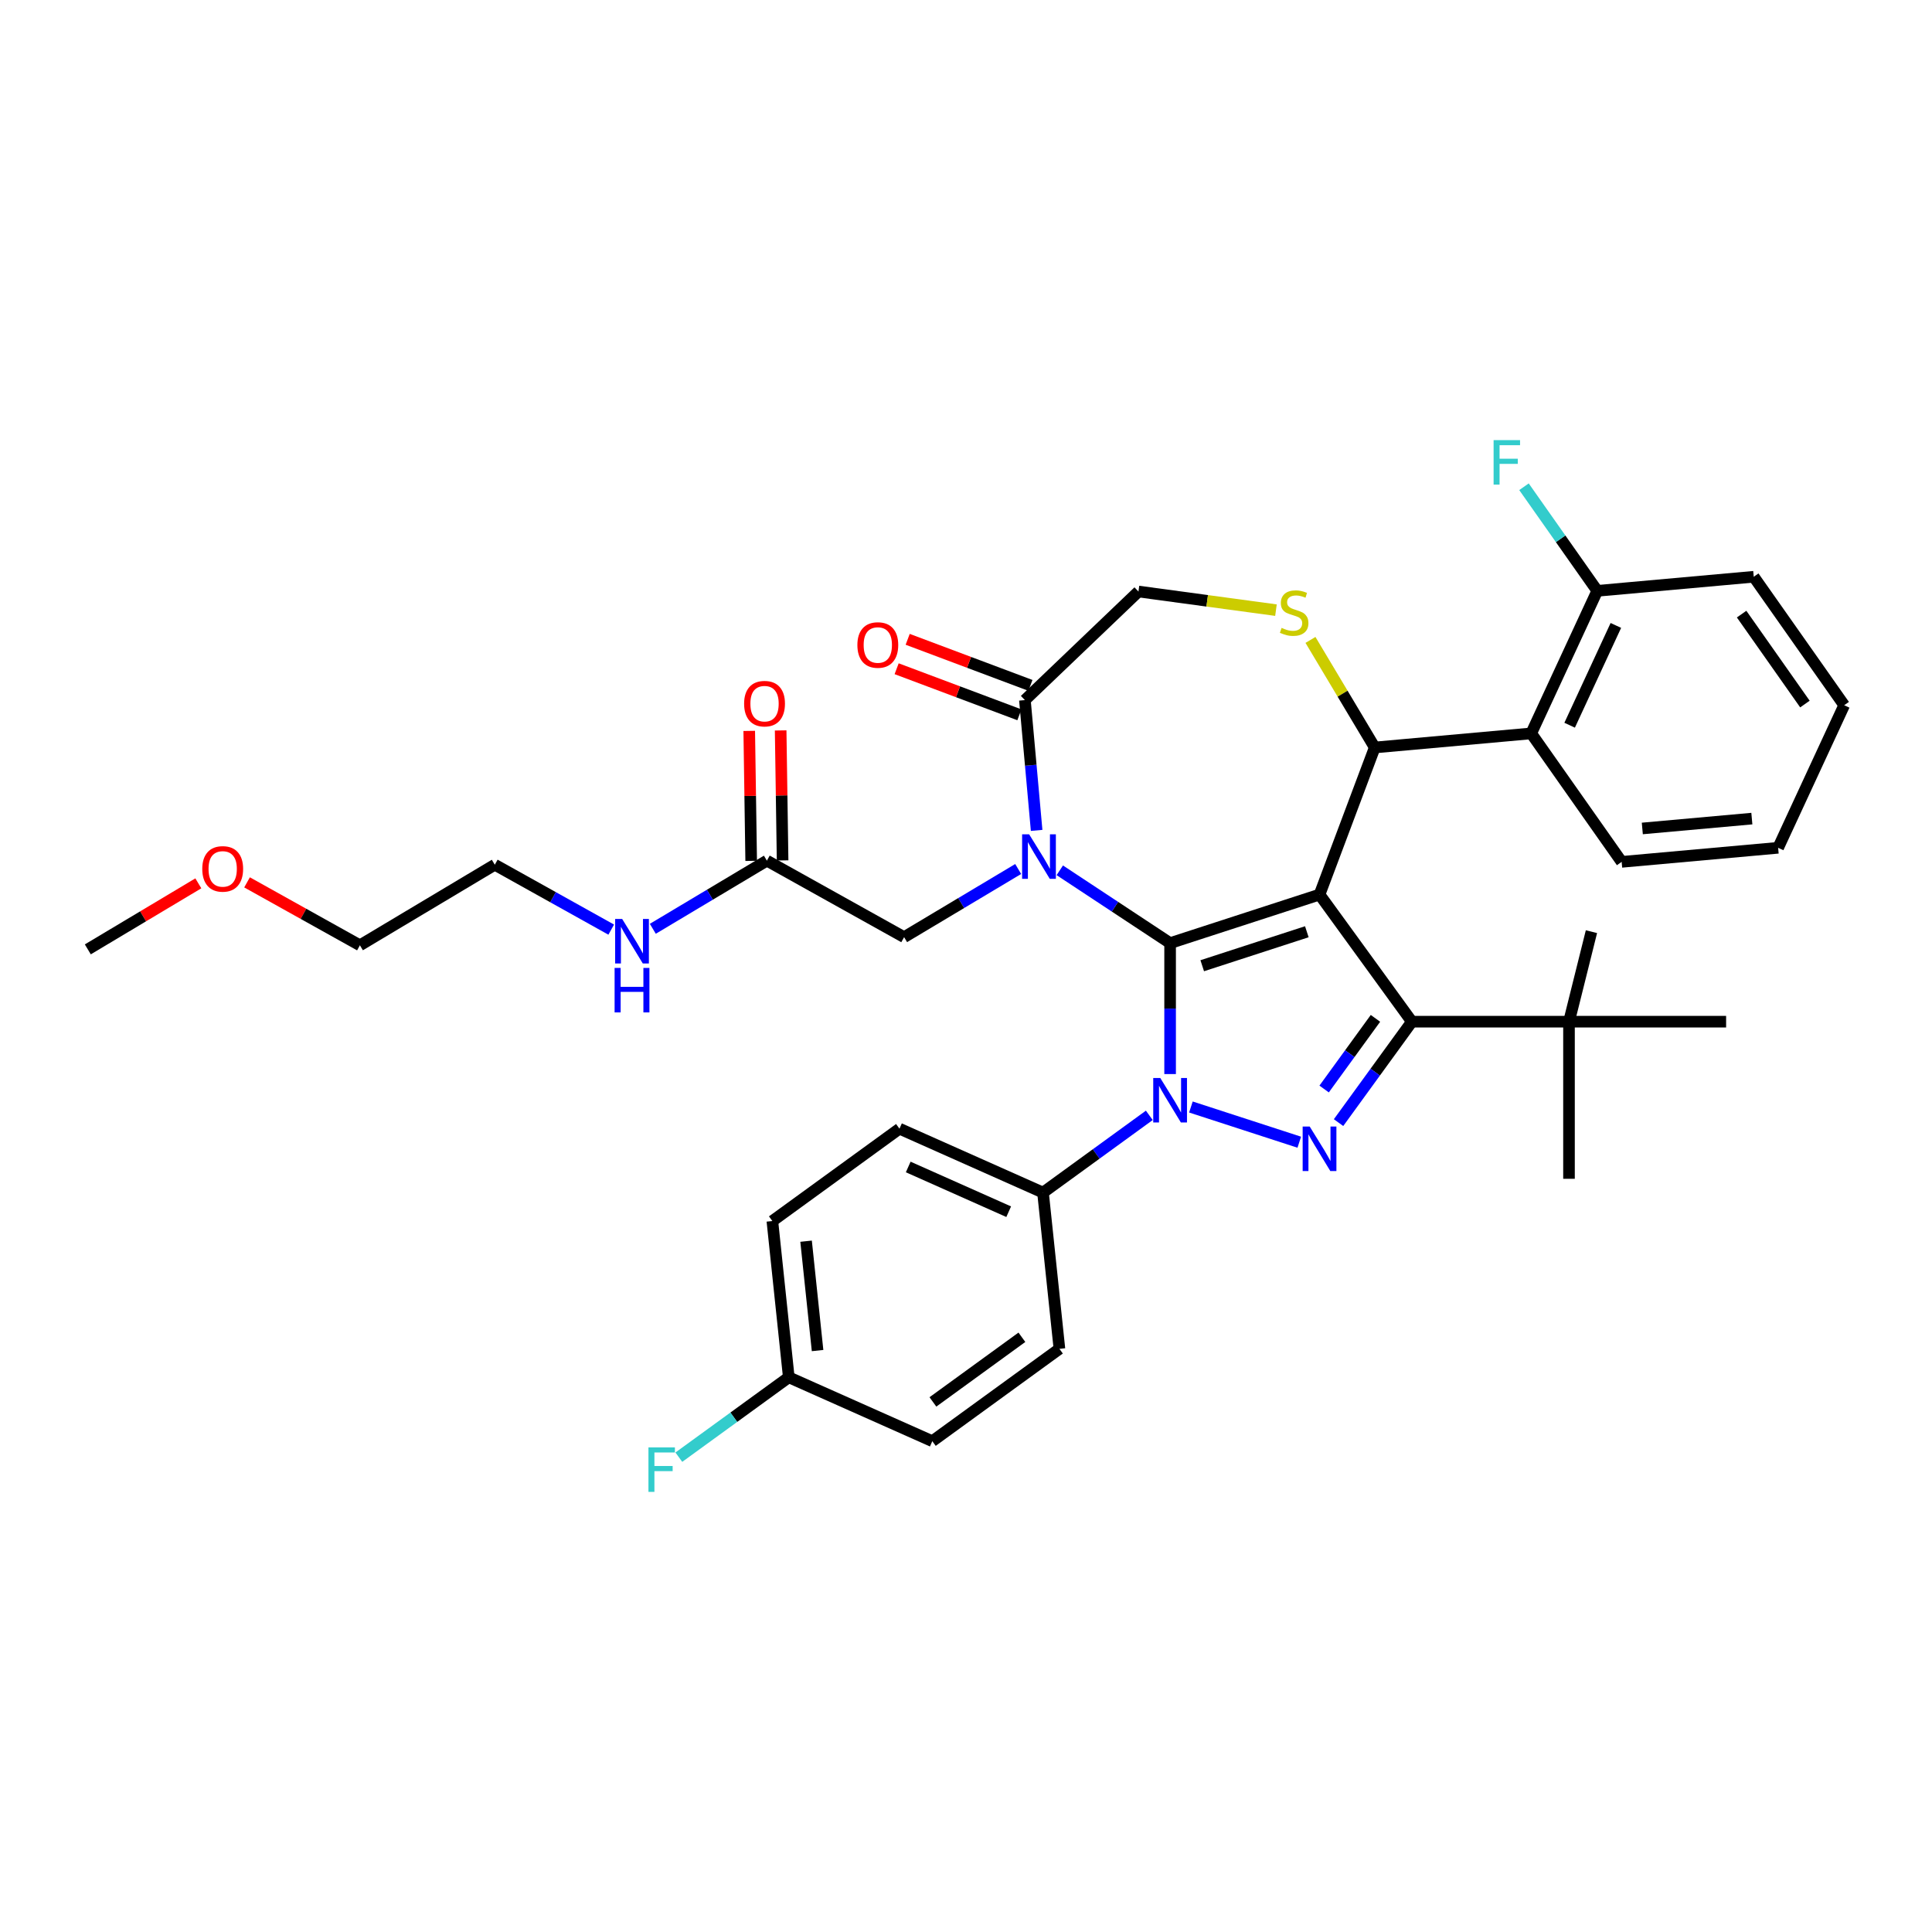 <?xml version='1.0' encoding='iso-8859-1'?>
<svg version='1.1' baseProfile='full'
              xmlns='http://www.w3.org/2000/svg'
                      xmlns:rdkit='http://www.rdkit.org/xml'
                      xmlns:xlink='http://www.w3.org/1999/xlink'
                  xml:space='preserve'
width='1000px' height='1000px' viewBox='0 0 1000 1000'>
<!-- END OF HEADER -->
<rect style='opacity:1.0;fill:#FFFFFF;stroke:none' width='1000' height='1000' x='0' y='0'> </rect>
<path class='bond-0' d='M 594.88,577.305 L 567.368,597.294' style='fill:none;fill-rule:evenodd;stroke:#0000FF;stroke-width:6px;stroke-linecap:butt;stroke-linejoin:miter;stroke-opacity:1' />
<path class='bond-0' d='M 567.368,597.294 L 539.856,617.282' style='fill:none;fill-rule:evenodd;stroke:#000000;stroke-width:6px;stroke-linecap:butt;stroke-linejoin:miter;stroke-opacity:1' />
<path class='bond-1' d='M 605.647,555.934 L 605.647,522.047' style='fill:none;fill-rule:evenodd;stroke:#0000FF;stroke-width:6px;stroke-linecap:butt;stroke-linejoin:miter;stroke-opacity:1' />
<path class='bond-1' d='M 605.647,522.047 L 605.647,488.161' style='fill:none;fill-rule:evenodd;stroke:#000000;stroke-width:6px;stroke-linecap:butt;stroke-linejoin:miter;stroke-opacity:1' />
<path class='bond-2' d='M 616.414,572.981 L 672.504,591.206' style='fill:none;fill-rule:evenodd;stroke:#0000FF;stroke-width:6px;stroke-linecap:butt;stroke-linejoin:miter;stroke-opacity:1' />
<path class='bond-3' d='M 730.788,528.822 L 812.109,528.822' style='fill:none;fill-rule:evenodd;stroke:#000000;stroke-width:6px;stroke-linecap:butt;stroke-linejoin:miter;stroke-opacity:1' />
<path class='bond-4' d='M 730.788,528.822 L 682.988,463.031' style='fill:none;fill-rule:evenodd;stroke:#000000;stroke-width:6px;stroke-linecap:butt;stroke-linejoin:miter;stroke-opacity:1' />
<path class='bond-5' d='M 730.788,528.822 L 711.81,554.943' style='fill:none;fill-rule:evenodd;stroke:#000000;stroke-width:6px;stroke-linecap:butt;stroke-linejoin:miter;stroke-opacity:1' />
<path class='bond-5' d='M 711.81,554.943 L 692.831,581.064' style='fill:none;fill-rule:evenodd;stroke:#0000FF;stroke-width:6px;stroke-linecap:butt;stroke-linejoin:miter;stroke-opacity:1' />
<path class='bond-5' d='M 711.936,527.098 L 698.652,545.383' style='fill:none;fill-rule:evenodd;stroke:#000000;stroke-width:6px;stroke-linecap:butt;stroke-linejoin:miter;stroke-opacity:1' />
<path class='bond-5' d='M 698.652,545.383 L 685.367,563.668' style='fill:none;fill-rule:evenodd;stroke:#0000FF;stroke-width:6px;stroke-linecap:butt;stroke-linejoin:miter;stroke-opacity:1' />
<path class='bond-6' d='M 127.87,456.71 L 157.081,472.998' style='fill:none;fill-rule:evenodd;stroke:#FF0000;stroke-width:6px;stroke-linecap:butt;stroke-linejoin:miter;stroke-opacity:1' />
<path class='bond-6' d='M 157.081,472.998 L 186.292,489.285' style='fill:none;fill-rule:evenodd;stroke:#000000;stroke-width:6px;stroke-linecap:butt;stroke-linejoin:miter;stroke-opacity:1' />
<path class='bond-7' d='M 102.66,457.213 L 74.057,474.303' style='fill:none;fill-rule:evenodd;stroke:#FF0000;stroke-width:6px;stroke-linecap:butt;stroke-linejoin:miter;stroke-opacity:1' />
<path class='bond-7' d='M 74.057,474.303 L 45.455,491.392' style='fill:none;fill-rule:evenodd;stroke:#000000;stroke-width:6px;stroke-linecap:butt;stroke-linejoin:miter;stroke-opacity:1' />
<path class='bond-8' d='M 682.988,463.031 L 605.647,488.161' style='fill:none;fill-rule:evenodd;stroke:#000000;stroke-width:6px;stroke-linecap:butt;stroke-linejoin:miter;stroke-opacity:1' />
<path class='bond-8' d='M 676.413,482.269 L 622.274,499.86' style='fill:none;fill-rule:evenodd;stroke:#000000;stroke-width:6px;stroke-linecap:butt;stroke-linejoin:miter;stroke-opacity:1' />
<path class='bond-9' d='M 682.988,463.031 L 711.563,386.895' style='fill:none;fill-rule:evenodd;stroke:#000000;stroke-width:6px;stroke-linecap:butt;stroke-linejoin:miter;stroke-opacity:1' />
<path class='bond-10' d='M 605.647,488.161 L 577.096,469.314' style='fill:none;fill-rule:evenodd;stroke:#000000;stroke-width:6px;stroke-linecap:butt;stroke-linejoin:miter;stroke-opacity:1' />
<path class='bond-10' d='M 577.096,469.314 L 548.545,450.468' style='fill:none;fill-rule:evenodd;stroke:#0000FF;stroke-width:6px;stroke-linecap:butt;stroke-linejoin:miter;stroke-opacity:1' />
<path class='bond-11' d='M 536.558,429.813 L 533.523,396.09' style='fill:none;fill-rule:evenodd;stroke:#0000FF;stroke-width:6px;stroke-linecap:butt;stroke-linejoin:miter;stroke-opacity:1' />
<path class='bond-11' d='M 533.523,396.09 L 530.488,362.367' style='fill:none;fill-rule:evenodd;stroke:#000000;stroke-width:6px;stroke-linecap:butt;stroke-linejoin:miter;stroke-opacity:1' />
<path class='bond-12' d='M 527.011,449.794 L 497.489,467.432' style='fill:none;fill-rule:evenodd;stroke:#0000FF;stroke-width:6px;stroke-linecap:butt;stroke-linejoin:miter;stroke-opacity:1' />
<path class='bond-12' d='M 497.489,467.432 L 467.967,485.071' style='fill:none;fill-rule:evenodd;stroke:#000000;stroke-width:6px;stroke-linecap:butt;stroke-linejoin:miter;stroke-opacity:1' />
<path class='bond-13' d='M 530.488,362.367 L 589.267,306.168' style='fill:none;fill-rule:evenodd;stroke:#000000;stroke-width:6px;stroke-linecap:butt;stroke-linejoin:miter;stroke-opacity:1' />
<path class='bond-14' d='M 533.345,354.753 L 501.58,342.831' style='fill:none;fill-rule:evenodd;stroke:#000000;stroke-width:6px;stroke-linecap:butt;stroke-linejoin:miter;stroke-opacity:1' />
<path class='bond-14' d='M 501.58,342.831 L 469.814,330.909' style='fill:none;fill-rule:evenodd;stroke:#FF0000;stroke-width:6px;stroke-linecap:butt;stroke-linejoin:miter;stroke-opacity:1' />
<path class='bond-14' d='M 527.631,369.98 L 495.865,358.058' style='fill:none;fill-rule:evenodd;stroke:#000000;stroke-width:6px;stroke-linecap:butt;stroke-linejoin:miter;stroke-opacity:1' />
<path class='bond-14' d='M 495.865,358.058 L 464.099,346.136' style='fill:none;fill-rule:evenodd;stroke:#FF0000;stroke-width:6px;stroke-linecap:butt;stroke-linejoin:miter;stroke-opacity:1' />
<path class='bond-15' d='M 589.267,306.168 L 624.851,310.988' style='fill:none;fill-rule:evenodd;stroke:#000000;stroke-width:6px;stroke-linecap:butt;stroke-linejoin:miter;stroke-opacity:1' />
<path class='bond-15' d='M 624.851,310.988 L 660.436,315.809' style='fill:none;fill-rule:evenodd;stroke:#CCCC00;stroke-width:6px;stroke-linecap:butt;stroke-linejoin:miter;stroke-opacity:1' />
<path class='bond-16' d='M 678.297,331.218 L 694.93,359.056' style='fill:none;fill-rule:evenodd;stroke:#CCCC00;stroke-width:6px;stroke-linecap:butt;stroke-linejoin:miter;stroke-opacity:1' />
<path class='bond-16' d='M 694.93,359.056 L 711.563,386.895' style='fill:none;fill-rule:evenodd;stroke:#000000;stroke-width:6px;stroke-linecap:butt;stroke-linejoin:miter;stroke-opacity:1' />
<path class='bond-17' d='M 711.563,386.895 L 792.557,379.605' style='fill:none;fill-rule:evenodd;stroke:#000000;stroke-width:6px;stroke-linecap:butt;stroke-linejoin:miter;stroke-opacity:1' />
<path class='bond-18' d='M 467.967,485.071 L 396.94,445.468' style='fill:none;fill-rule:evenodd;stroke:#000000;stroke-width:6px;stroke-linecap:butt;stroke-linejoin:miter;stroke-opacity:1' />
<path class='bond-19' d='M 405.071,445.346 L 404.568,411.708' style='fill:none;fill-rule:evenodd;stroke:#000000;stroke-width:6px;stroke-linecap:butt;stroke-linejoin:miter;stroke-opacity:1' />
<path class='bond-19' d='M 404.568,411.708 L 404.065,378.07' style='fill:none;fill-rule:evenodd;stroke:#FF0000;stroke-width:6px;stroke-linecap:butt;stroke-linejoin:miter;stroke-opacity:1' />
<path class='bond-19' d='M 388.809,445.59 L 388.306,411.951' style='fill:none;fill-rule:evenodd;stroke:#000000;stroke-width:6px;stroke-linecap:butt;stroke-linejoin:miter;stroke-opacity:1' />
<path class='bond-19' d='M 388.306,411.951 L 387.802,378.313' style='fill:none;fill-rule:evenodd;stroke:#FF0000;stroke-width:6px;stroke-linecap:butt;stroke-linejoin:miter;stroke-opacity:1' />
<path class='bond-20' d='M 396.94,445.468 L 367.418,463.106' style='fill:none;fill-rule:evenodd;stroke:#000000;stroke-width:6px;stroke-linecap:butt;stroke-linejoin:miter;stroke-opacity:1' />
<path class='bond-20' d='M 367.418,463.106 L 337.897,480.745' style='fill:none;fill-rule:evenodd;stroke:#0000FF;stroke-width:6px;stroke-linecap:butt;stroke-linejoin:miter;stroke-opacity:1' />
<path class='bond-21' d='M 316.363,481.174 L 286.233,464.375' style='fill:none;fill-rule:evenodd;stroke:#0000FF;stroke-width:6px;stroke-linecap:butt;stroke-linejoin:miter;stroke-opacity:1' />
<path class='bond-21' d='M 286.233,464.375 L 256.103,447.575' style='fill:none;fill-rule:evenodd;stroke:#000000;stroke-width:6px;stroke-linecap:butt;stroke-linejoin:miter;stroke-opacity:1' />
<path class='bond-22' d='M 256.103,447.575 L 186.292,489.285' style='fill:none;fill-rule:evenodd;stroke:#000000;stroke-width:6px;stroke-linecap:butt;stroke-linejoin:miter;stroke-opacity:1' />
<path class='bond-23' d='M 792.557,379.605 L 826.741,305.817' style='fill:none;fill-rule:evenodd;stroke:#000000;stroke-width:6px;stroke-linecap:butt;stroke-linejoin:miter;stroke-opacity:1' />
<path class='bond-23' d='M 812.442,375.374 L 836.371,323.722' style='fill:none;fill-rule:evenodd;stroke:#000000;stroke-width:6px;stroke-linecap:butt;stroke-linejoin:miter;stroke-opacity:1' />
<path class='bond-24' d='M 792.557,379.605 L 839.367,446.103' style='fill:none;fill-rule:evenodd;stroke:#000000;stroke-width:6px;stroke-linecap:butt;stroke-linejoin:miter;stroke-opacity:1' />
<path class='bond-25' d='M 826.741,305.817 L 807.776,278.876' style='fill:none;fill-rule:evenodd;stroke:#000000;stroke-width:6px;stroke-linecap:butt;stroke-linejoin:miter;stroke-opacity:1' />
<path class='bond-25' d='M 807.776,278.876 L 788.811,251.934' style='fill:none;fill-rule:evenodd;stroke:#33CCCC;stroke-width:6px;stroke-linecap:butt;stroke-linejoin:miter;stroke-opacity:1' />
<path class='bond-26' d='M 826.741,305.817 L 907.735,298.528' style='fill:none;fill-rule:evenodd;stroke:#000000;stroke-width:6px;stroke-linecap:butt;stroke-linejoin:miter;stroke-opacity:1' />
<path class='bond-27' d='M 539.856,617.282 L 465.565,584.206' style='fill:none;fill-rule:evenodd;stroke:#000000;stroke-width:6px;stroke-linecap:butt;stroke-linejoin:miter;stroke-opacity:1' />
<path class='bond-27' d='M 522.097,627.179 L 470.093,604.025' style='fill:none;fill-rule:evenodd;stroke:#000000;stroke-width:6px;stroke-linecap:butt;stroke-linejoin:miter;stroke-opacity:1' />
<path class='bond-28' d='M 539.856,617.282 L 548.356,698.158' style='fill:none;fill-rule:evenodd;stroke:#000000;stroke-width:6px;stroke-linecap:butt;stroke-linejoin:miter;stroke-opacity:1' />
<path class='bond-29' d='M 408.275,712.881 L 399.774,632.005' style='fill:none;fill-rule:evenodd;stroke:#000000;stroke-width:6px;stroke-linecap:butt;stroke-linejoin:miter;stroke-opacity:1' />
<path class='bond-29' d='M 423.175,699.05 L 417.225,642.437' style='fill:none;fill-rule:evenodd;stroke:#000000;stroke-width:6px;stroke-linecap:butt;stroke-linejoin:miter;stroke-opacity:1' />
<path class='bond-30' d='M 408.275,712.881 L 379.82,733.555' style='fill:none;fill-rule:evenodd;stroke:#000000;stroke-width:6px;stroke-linecap:butt;stroke-linejoin:miter;stroke-opacity:1' />
<path class='bond-30' d='M 379.82,733.555 L 351.364,754.229' style='fill:none;fill-rule:evenodd;stroke:#33CCCC;stroke-width:6px;stroke-linecap:butt;stroke-linejoin:miter;stroke-opacity:1' />
<path class='bond-31' d='M 408.275,712.881 L 482.566,745.958' style='fill:none;fill-rule:evenodd;stroke:#000000;stroke-width:6px;stroke-linecap:butt;stroke-linejoin:miter;stroke-opacity:1' />
<path class='bond-32' d='M 812.109,528.822 L 823.729,482.229' style='fill:none;fill-rule:evenodd;stroke:#000000;stroke-width:6px;stroke-linecap:butt;stroke-linejoin:miter;stroke-opacity:1' />
<path class='bond-33' d='M 812.109,528.822 L 812.109,610.143' style='fill:none;fill-rule:evenodd;stroke:#000000;stroke-width:6px;stroke-linecap:butt;stroke-linejoin:miter;stroke-opacity:1' />
<path class='bond-34' d='M 812.109,528.822 L 893.431,528.822' style='fill:none;fill-rule:evenodd;stroke:#000000;stroke-width:6px;stroke-linecap:butt;stroke-linejoin:miter;stroke-opacity:1' />
<path class='bond-35' d='M 465.565,584.206 L 399.774,632.005' style='fill:none;fill-rule:evenodd;stroke:#000000;stroke-width:6px;stroke-linecap:butt;stroke-linejoin:miter;stroke-opacity:1' />
<path class='bond-36' d='M 548.356,698.158 L 482.566,745.958' style='fill:none;fill-rule:evenodd;stroke:#000000;stroke-width:6px;stroke-linecap:butt;stroke-linejoin:miter;stroke-opacity:1' />
<path class='bond-36' d='M 528.928,692.17 L 482.874,725.63' style='fill:none;fill-rule:evenodd;stroke:#000000;stroke-width:6px;stroke-linecap:butt;stroke-linejoin:miter;stroke-opacity:1' />
<path class='bond-37' d='M 839.367,446.103 L 920.361,438.814' style='fill:none;fill-rule:evenodd;stroke:#000000;stroke-width:6px;stroke-linecap:butt;stroke-linejoin:miter;stroke-opacity:1' />
<path class='bond-37' d='M 850.058,428.811 L 906.754,423.708' style='fill:none;fill-rule:evenodd;stroke:#000000;stroke-width:6px;stroke-linecap:butt;stroke-linejoin:miter;stroke-opacity:1' />
<path class='bond-38' d='M 907.735,298.528 L 954.545,365.026' style='fill:none;fill-rule:evenodd;stroke:#000000;stroke-width:6px;stroke-linecap:butt;stroke-linejoin:miter;stroke-opacity:1' />
<path class='bond-38' d='M 901.457,317.864 L 934.224,364.413' style='fill:none;fill-rule:evenodd;stroke:#000000;stroke-width:6px;stroke-linecap:butt;stroke-linejoin:miter;stroke-opacity:1' />
<path class='bond-39' d='M 920.361,438.814 L 954.545,365.026' style='fill:none;fill-rule:evenodd;stroke:#000000;stroke-width:6px;stroke-linecap:butt;stroke-linejoin:miter;stroke-opacity:1' />
<path  class='atom-0' d='M 600.556 557.967
L 608.103 570.166
Q 608.851 571.369, 610.054 573.548
Q 611.258 575.728, 611.323 575.858
L 611.323 557.967
L 614.381 557.967
L 614.381 580.998
L 611.225 580.998
L 603.126 567.661
Q 602.182 566.099, 601.174 564.31
Q 600.198 562.521, 599.905 561.968
L 599.905 580.998
L 596.913 580.998
L 596.913 557.967
L 600.556 557.967
' fill='#0000FF'/>
<path  class='atom-2' d='M 677.897 583.097
L 685.444 595.295
Q 686.192 596.499, 687.396 598.678
Q 688.599 600.858, 688.664 600.988
L 688.664 583.097
L 691.722 583.097
L 691.722 606.127
L 688.567 606.127
L 680.467 592.791
Q 679.524 591.229, 678.515 589.44
Q 677.54 587.651, 677.247 587.098
L 677.247 606.127
L 674.254 606.127
L 674.254 583.097
L 677.897 583.097
' fill='#0000FF'/>
<path  class='atom-3' d='M 104.693 449.747
Q 104.693 444.217, 107.426 441.127
Q 110.158 438.037, 115.265 438.037
Q 120.372 438.037, 123.104 441.127
Q 125.837 444.217, 125.837 449.747
Q 125.837 455.342, 123.072 458.53
Q 120.307 461.685, 115.265 461.685
Q 110.191 461.685, 107.426 458.53
Q 104.693 455.375, 104.693 449.747
M 115.265 459.083
Q 118.778 459.083, 120.665 456.741
Q 122.584 454.366, 122.584 449.747
Q 122.584 445.226, 120.665 442.949
Q 118.778 440.639, 115.265 440.639
Q 111.752 440.639, 109.833 442.916
Q 107.946 445.193, 107.946 449.747
Q 107.946 454.399, 109.833 456.741
Q 111.752 459.083, 115.265 459.083
' fill='#FF0000'/>
<path  class='atom-6' d='M 532.687 431.846
L 540.234 444.044
Q 540.982 445.247, 542.185 447.427
Q 543.389 449.606, 543.454 449.736
L 543.454 431.846
L 546.512 431.846
L 546.512 454.876
L 543.356 454.876
L 535.257 441.539
Q 534.313 439.978, 533.305 438.189
Q 532.329 436.4, 532.036 435.847
L 532.036 454.876
L 529.044 454.876
L 529.044 431.846
L 532.687 431.846
' fill='#0000FF'/>
<path  class='atom-9' d='M 663.347 324.989
Q 663.607 325.086, 664.681 325.542
Q 665.754 325.997, 666.925 326.29
Q 668.129 326.55, 669.3 326.55
Q 671.479 326.55, 672.748 325.509
Q 674.016 324.436, 674.016 322.582
Q 674.016 321.313, 673.366 320.532
Q 672.748 319.752, 671.772 319.329
Q 670.796 318.906, 669.17 318.418
Q 667.12 317.8, 665.884 317.214
Q 664.681 316.629, 663.802 315.393
Q 662.957 314.157, 662.957 312.075
Q 662.957 309.18, 664.908 307.391
Q 666.893 305.602, 670.796 305.602
Q 673.463 305.602, 676.489 306.87
L 675.74 309.375
Q 672.975 308.236, 670.894 308.236
Q 668.649 308.236, 667.413 309.18
Q 666.177 310.091, 666.209 311.684
Q 666.209 312.921, 666.828 313.669
Q 667.478 314.417, 668.389 314.84
Q 669.332 315.263, 670.894 315.751
Q 672.975 316.401, 674.212 317.052
Q 675.448 317.702, 676.326 319.036
Q 677.237 320.337, 677.237 322.582
Q 677.237 325.769, 675.09 327.493
Q 672.975 329.185, 669.43 329.185
Q 667.38 329.185, 665.819 328.729
Q 664.29 328.307, 662.469 327.558
L 663.347 324.989
' fill='#CCCC00'/>
<path  class='atom-11' d='M 443.78 333.857
Q 443.78 328.327, 446.512 325.237
Q 449.245 322.147, 454.352 322.147
Q 459.459 322.147, 462.191 325.237
Q 464.924 328.327, 464.924 333.857
Q 464.924 339.452, 462.159 342.64
Q 459.394 345.795, 454.352 345.795
Q 449.277 345.795, 446.512 342.64
Q 443.78 339.485, 443.78 333.857
M 454.352 343.193
Q 457.865 343.193, 459.752 340.851
Q 461.671 338.476, 461.671 333.857
Q 461.671 329.336, 459.752 327.059
Q 457.865 324.749, 454.352 324.749
Q 450.839 324.749, 448.92 327.026
Q 447.033 329.303, 447.033 333.857
Q 447.033 338.509, 448.92 340.851
Q 450.839 343.193, 454.352 343.193
' fill='#FF0000'/>
<path  class='atom-14' d='M 385.152 364.22
Q 385.152 358.691, 387.884 355.6
Q 390.617 352.51, 395.724 352.51
Q 400.831 352.51, 403.563 355.6
Q 406.295 358.691, 406.295 364.22
Q 406.295 369.815, 403.53 373.003
Q 400.766 376.158, 395.724 376.158
Q 390.649 376.158, 387.884 373.003
Q 385.152 369.848, 385.152 364.22
M 395.724 373.556
Q 399.237 373.556, 401.123 371.214
Q 403.043 368.839, 403.043 364.22
Q 403.043 359.699, 401.123 357.422
Q 399.237 355.112, 395.724 355.112
Q 392.211 355.112, 390.291 357.389
Q 388.405 359.666, 388.405 364.22
Q 388.405 368.872, 390.291 371.214
Q 392.211 373.556, 395.724 373.556
' fill='#FF0000'/>
<path  class='atom-15' d='M 322.039 475.663
L 329.586 487.861
Q 330.334 489.064, 331.537 491.244
Q 332.741 493.423, 332.806 493.553
L 332.806 475.663
L 335.864 475.663
L 335.864 498.693
L 332.708 498.693
L 324.609 485.356
Q 323.665 483.795, 322.657 482.006
Q 321.681 480.217, 321.388 479.664
L 321.388 498.693
L 318.396 498.693
L 318.396 475.663
L 322.039 475.663
' fill='#0000FF'/>
<path  class='atom-15' d='M 318.119 500.996
L 321.242 500.996
L 321.242 510.787
L 333.017 510.787
L 333.017 500.996
L 336.14 500.996
L 336.14 524.026
L 333.017 524.026
L 333.017 513.389
L 321.242 513.389
L 321.242 524.026
L 318.119 524.026
L 318.119 500.996
' fill='#0000FF'/>
<path  class='atom-21' d='M 773.084 227.804
L 786.778 227.804
L 786.778 230.439
L 776.174 230.439
L 776.174 237.432
L 785.607 237.432
L 785.607 240.1
L 776.174 240.1
L 776.174 250.834
L 773.084 250.834
L 773.084 227.804
' fill='#33CCCC'/>
<path  class='atom-28' d='M 335.637 749.166
L 349.331 749.166
L 349.331 751.801
L 338.727 751.801
L 338.727 758.795
L 348.16 758.795
L 348.16 761.462
L 338.727 761.462
L 338.727 772.196
L 335.637 772.196
L 335.637 749.166
' fill='#33CCCC'/>
</svg>
